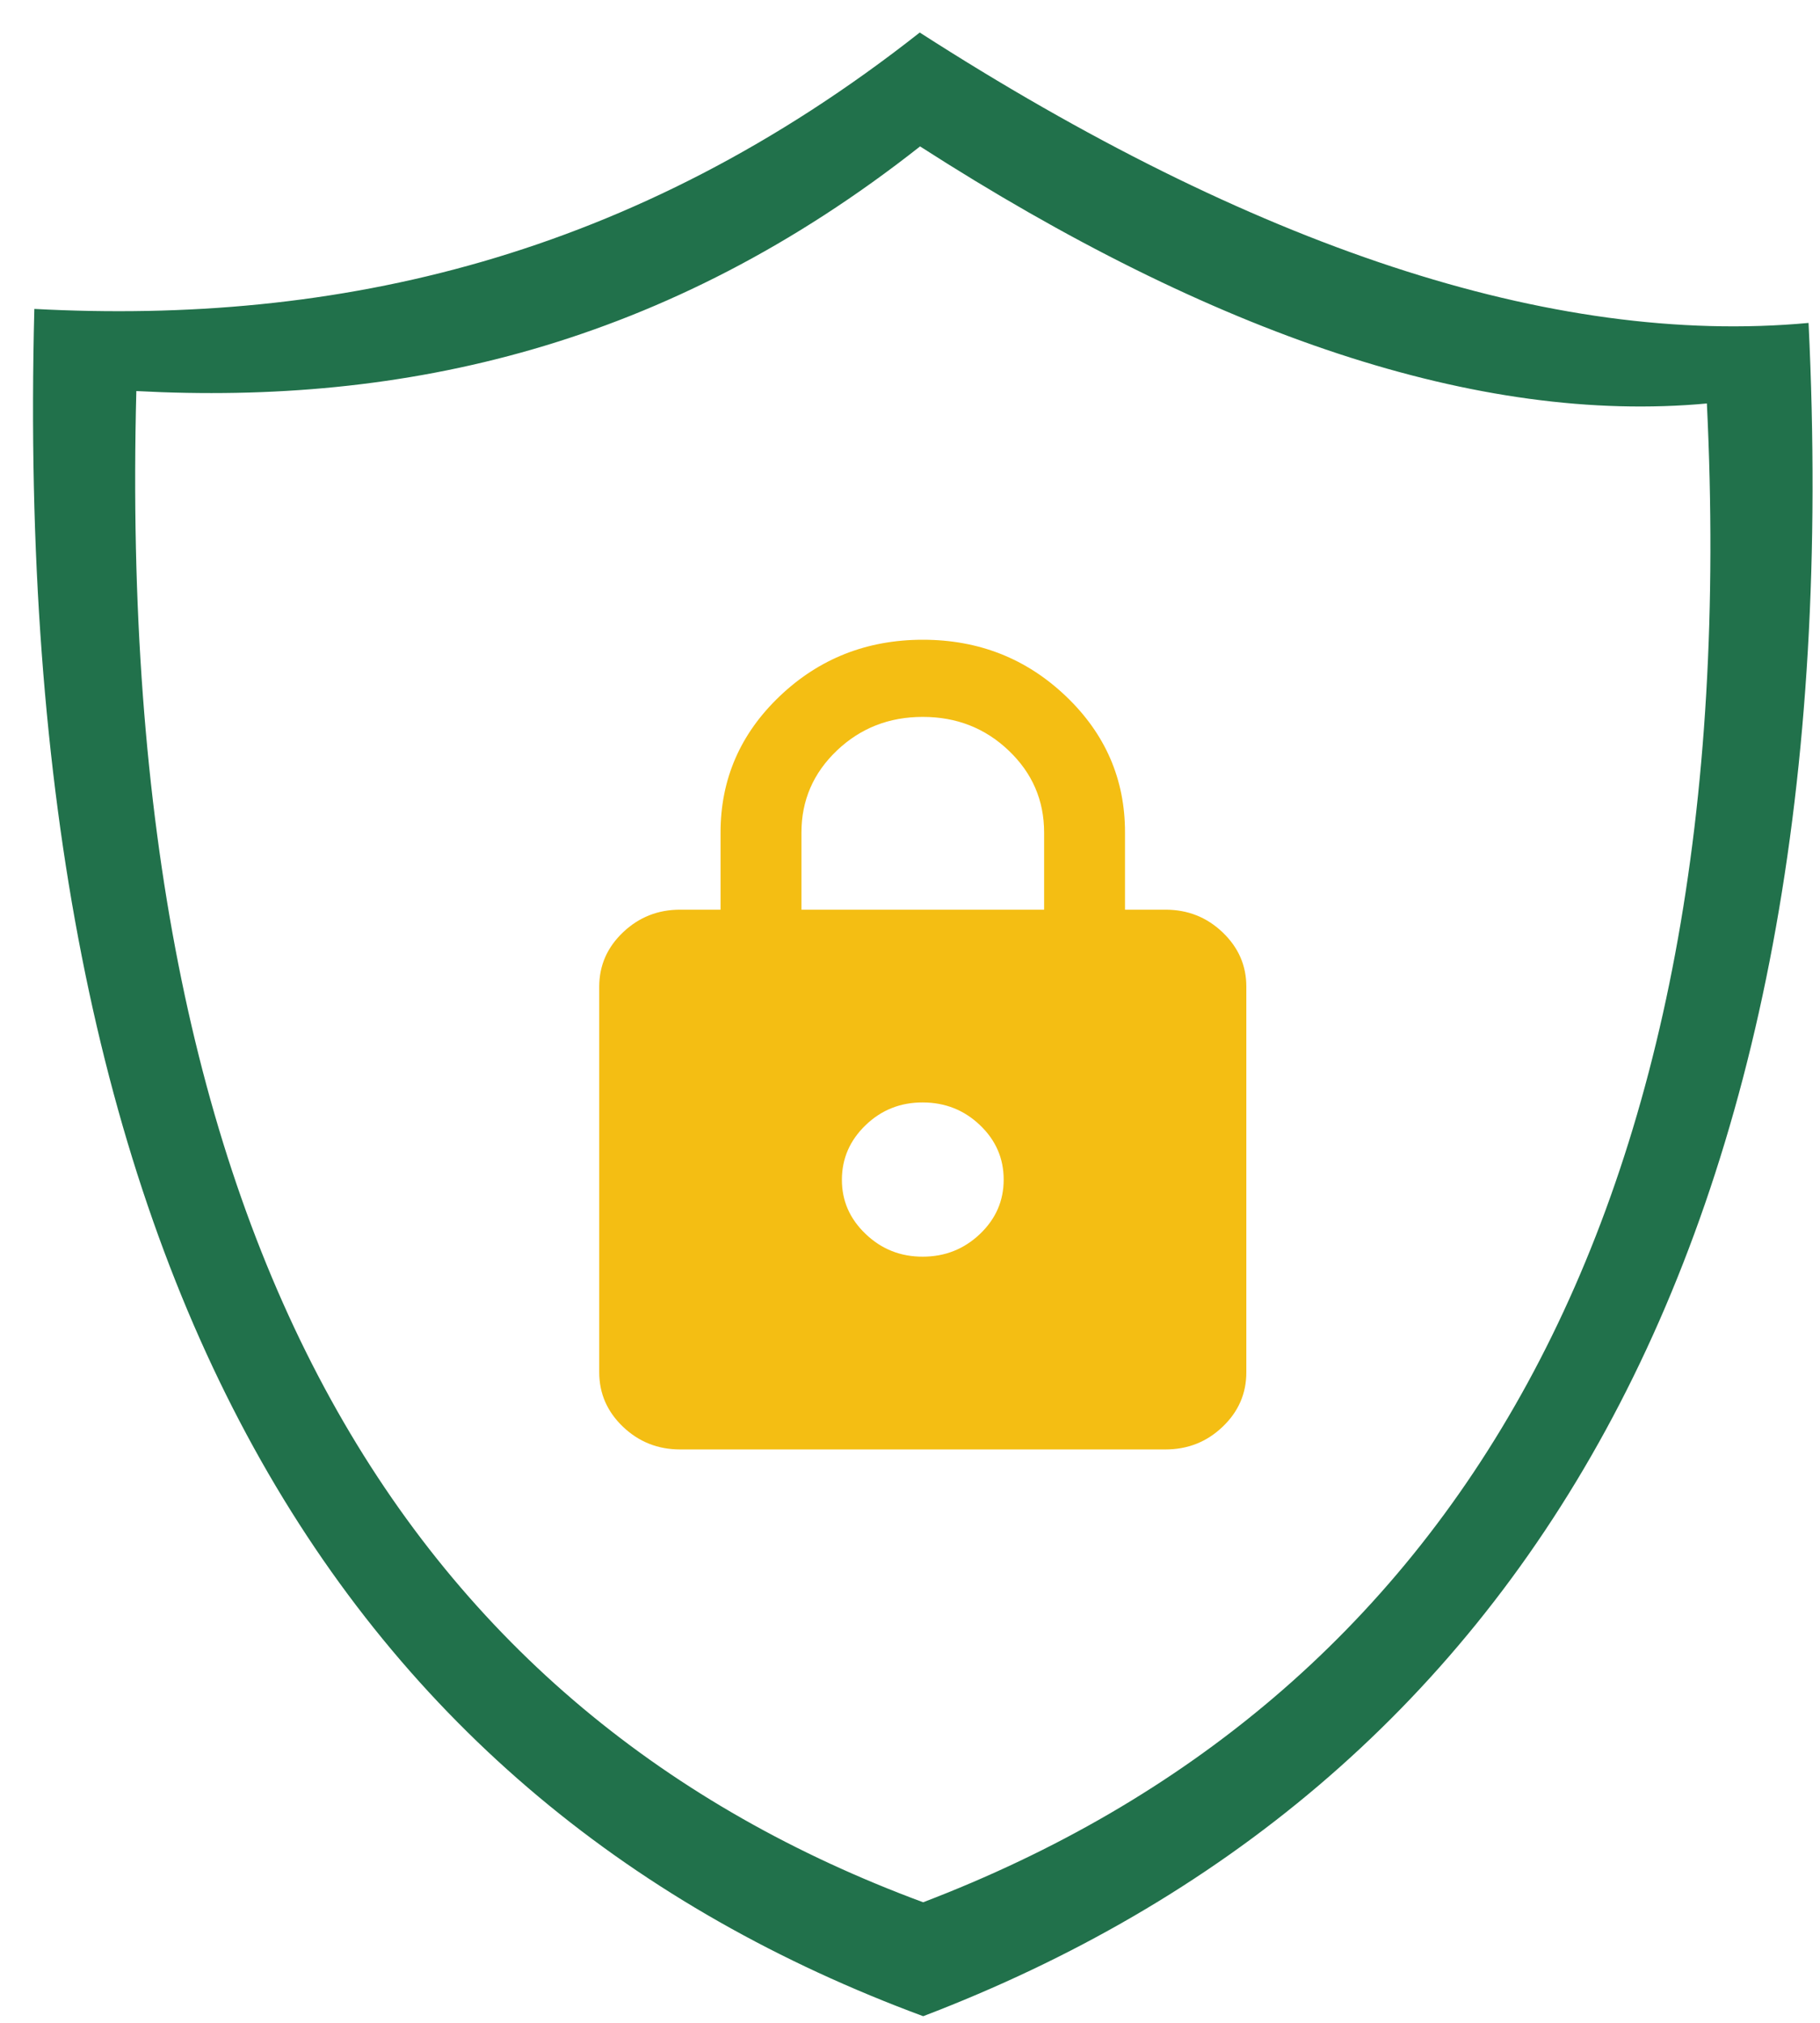 <svg width="45" height="50" viewBox="0 0 45 50" fill="none" xmlns="http://www.w3.org/2000/svg">
<path d="M16.816 35.827C16.266 35.827 15.796 35.64 15.404 35.267C15.013 34.894 14.817 34.446 14.816 33.921V24.391C14.816 23.866 15.012 23.418 15.404 23.045C15.796 22.672 16.267 22.485 16.816 22.485H17.816V20.578C17.816 19.26 18.304 18.137 19.279 17.208C20.255 16.279 21.434 15.814 22.816 15.813C24.199 15.813 25.378 16.278 26.354 17.208C27.33 18.138 27.818 19.262 27.816 20.578V22.485H28.816C29.366 22.485 29.837 22.671 30.229 23.045C30.621 23.419 30.817 23.867 30.816 24.391V33.921C30.816 34.445 30.621 34.894 30.229 35.267C29.838 35.641 29.367 35.827 28.816 35.827H16.816ZM22.816 31.062C23.366 31.062 23.837 30.875 24.229 30.502C24.621 30.129 24.817 29.68 24.816 29.156C24.816 28.631 24.62 28.182 24.229 27.81C23.839 27.438 23.368 27.251 22.816 27.25C22.265 27.248 21.794 27.435 21.404 27.81C21.014 28.185 20.818 28.633 20.816 29.156C20.814 29.678 21.01 30.127 21.404 30.502C21.798 30.878 22.269 31.064 22.816 31.062ZM19.816 22.485H25.816V20.578C25.816 19.784 25.525 19.109 24.941 18.553C24.358 17.997 23.65 17.72 22.816 17.72C21.983 17.72 21.275 17.997 20.691 18.553C20.108 19.109 19.816 19.784 19.816 20.578V22.485Z" fill="#F4BE13"/>
<path fill-rule="evenodd" clip-rule="evenodd" d="M22.741 0.804C30.945 6.077 38.356 8.572 44.717 7.982C45.828 30.765 37.531 44.221 22.826 49.836C8.625 44.58 0.226 31.704 0.849 7.636C8.316 8.032 15.642 6.396 22.741 0.804ZM22.749 3.619C30.011 8.286 36.572 10.495 42.203 9.973C43.186 30.14 35.841 42.05 22.825 47.02C10.255 42.368 2.82 30.971 3.371 9.666C9.981 10.018 16.466 8.569 22.749 3.619Z" fill="#21714B"/>
</svg>
